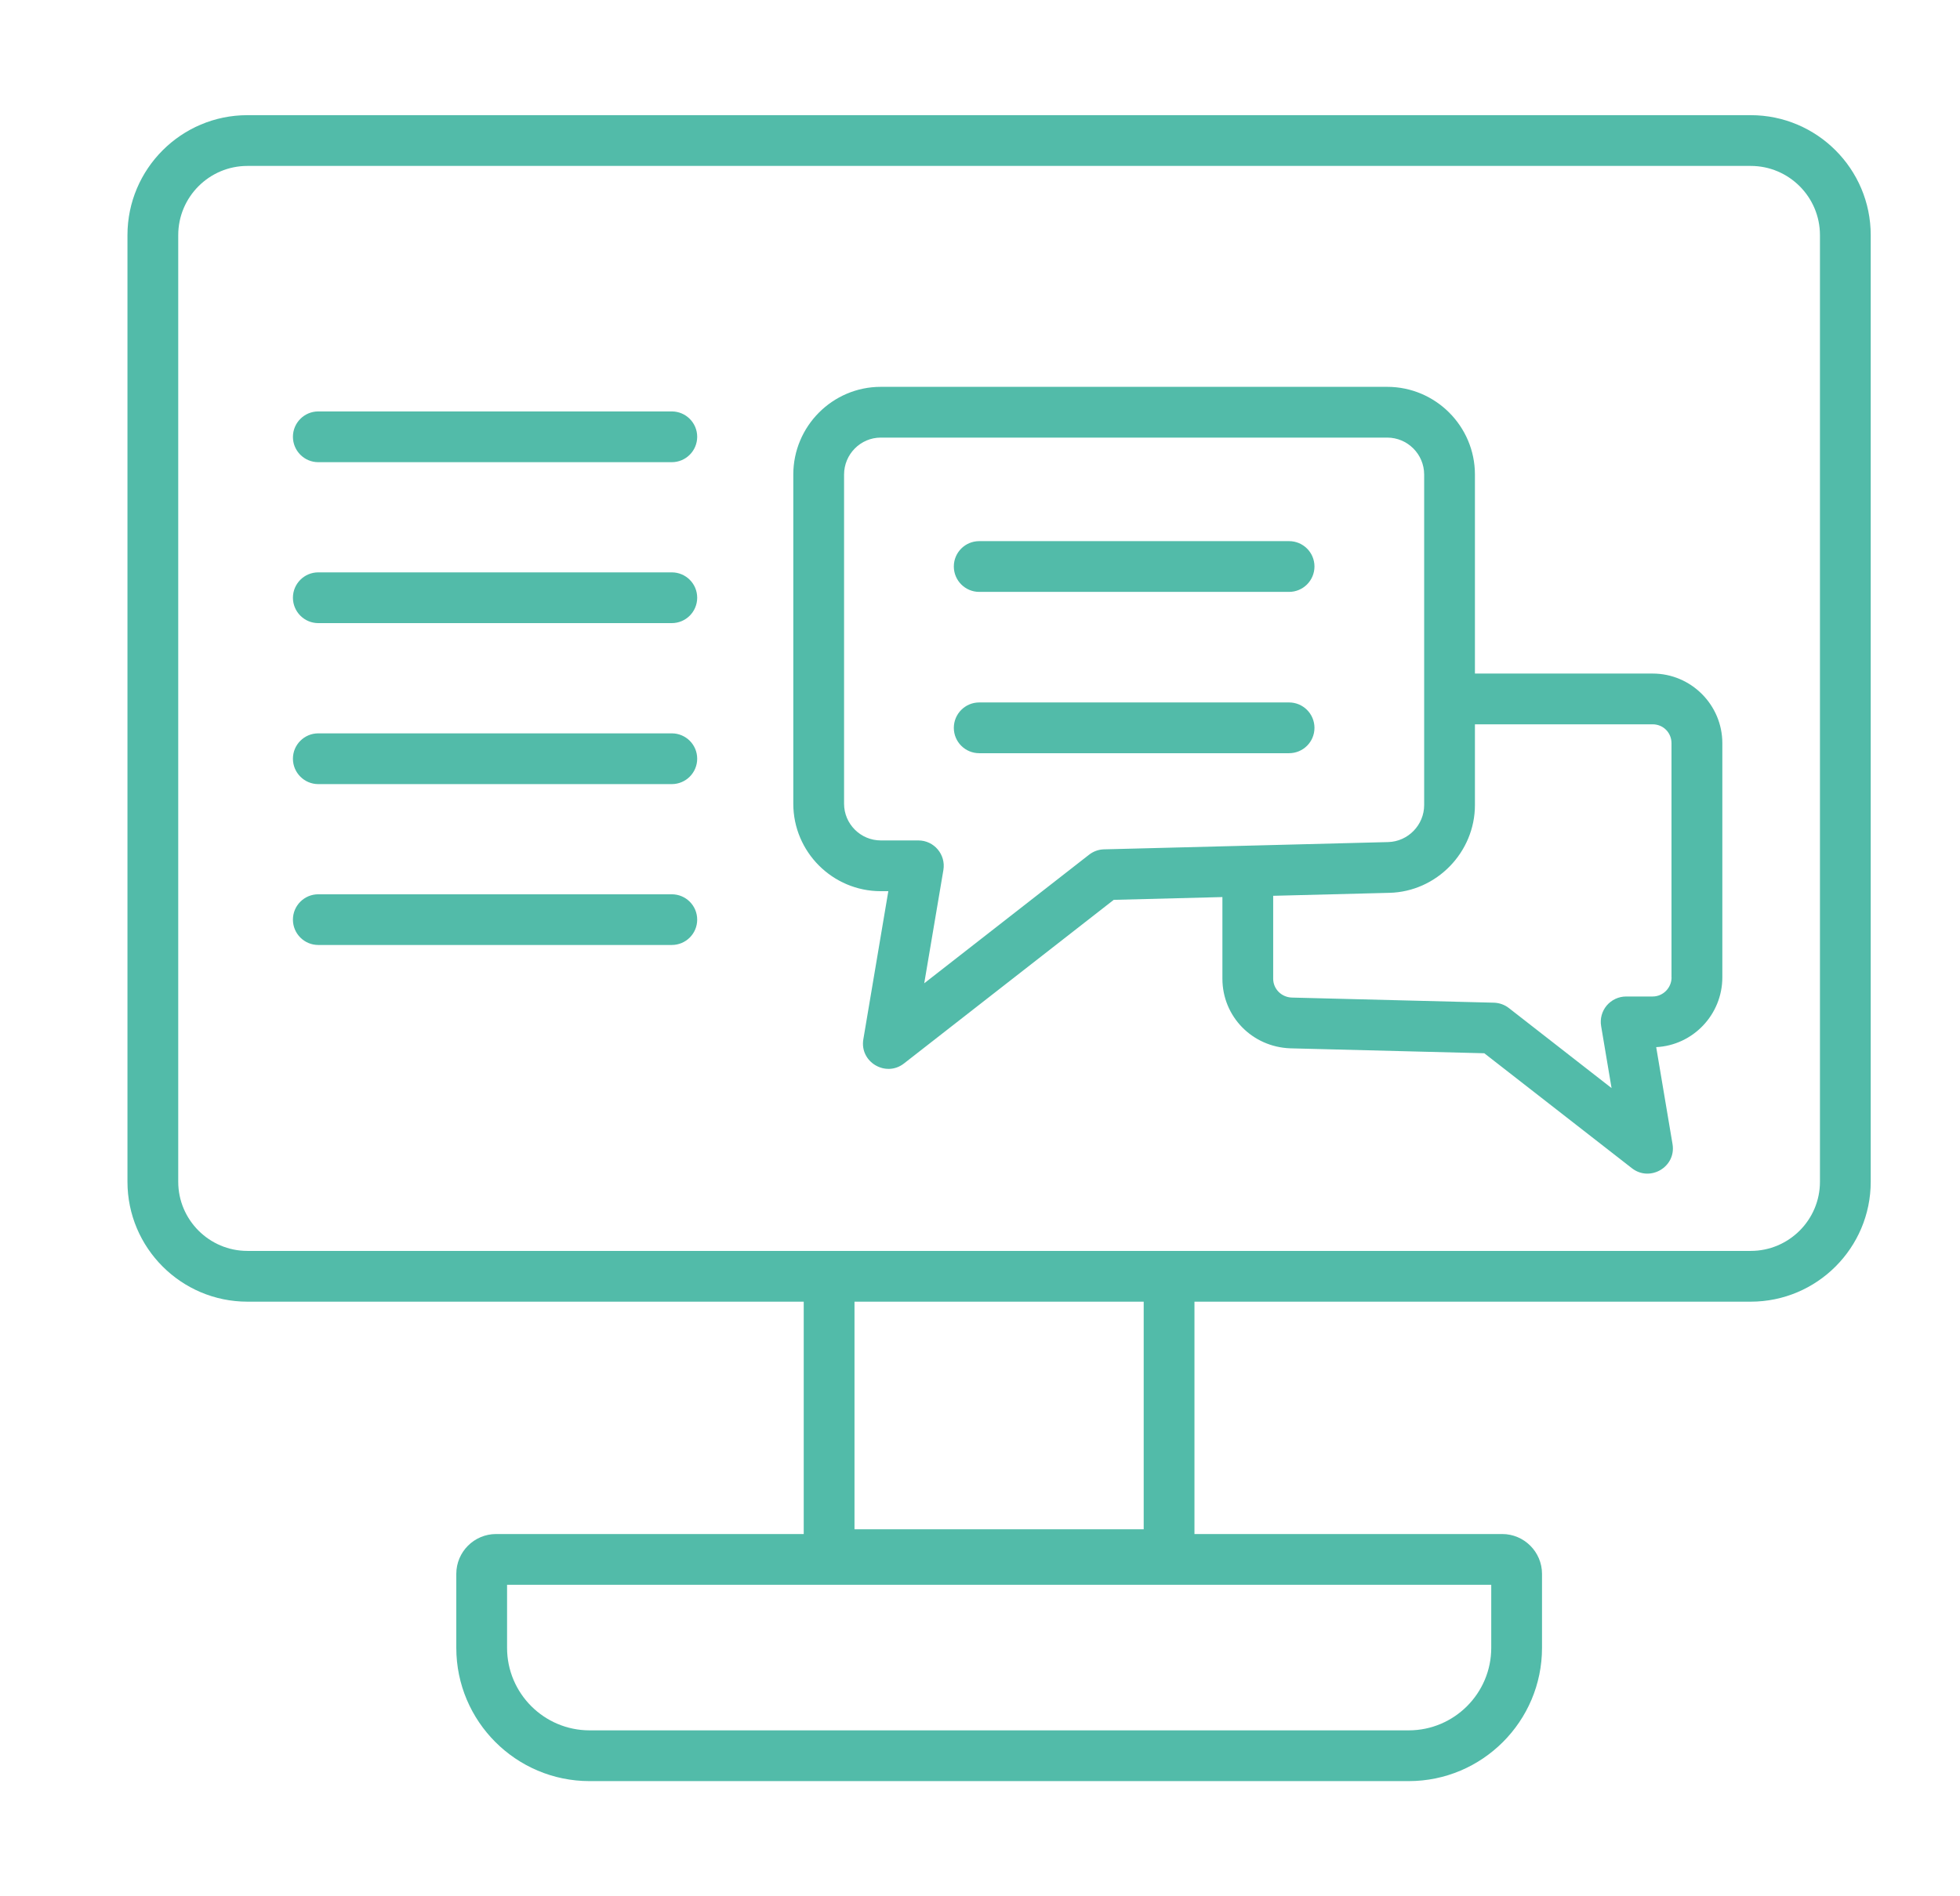 <svg width="31" height="30" viewBox="0 0 31 30" fill="none" xmlns="http://www.w3.org/2000/svg">
<path d="M10.625 6.509H5.034C4.813 6.509 4.633 6.689 4.633 6.91C4.633 7.132 4.813 7.312 5.034 7.312H10.625C10.847 7.312 11.027 7.132 11.027 6.91C11.027 6.689 10.847 6.509 10.625 6.509Z" fill="#52BBA9"/>
<path d="M10.625 9.055H5.034C4.813 9.055 4.633 9.234 4.633 9.456C4.633 9.678 4.813 9.858 5.034 9.858H10.625C10.847 9.858 11.027 9.678 11.027 9.456C11.027 9.234 10.847 9.055 10.625 9.055Z" fill="#52BBA9"/>
<path d="M10.625 11.602H5.034C4.813 11.602 4.633 11.781 4.633 12.003C4.633 12.225 4.813 12.405 5.034 12.405H10.625C10.847 12.405 11.027 12.225 11.027 12.003C11.027 11.781 10.847 11.602 10.625 11.602Z" fill="#52BBA9"/>
<path d="M10.625 14.148H5.034C4.813 14.148 4.633 14.327 4.633 14.549C4.633 14.771 4.813 14.95 5.034 14.95H10.625C10.847 14.95 11.027 14.771 11.027 14.549C11.027 14.327 10.847 14.148 10.625 14.148Z" fill="#52BBA9"/>
<path d="M26.139 10.656H23.328V7.508C23.328 6.743 22.705 6.12 21.94 6.12H13.931C13.168 6.12 12.547 6.743 12.547 7.508V12.715C12.547 13.478 13.168 14.099 13.931 14.099H14.05L13.655 16.441C13.593 16.803 14.011 17.048 14.297 16.825L17.615 14.236L19.334 14.192V15.483C19.334 16.081 19.805 16.564 20.409 16.585L23.476 16.663L25.811 18.482C26.097 18.705 26.515 18.461 26.453 18.099L26.195 16.566C26.776 16.537 27.241 16.053 27.241 15.461V11.758C27.241 11.151 26.746 10.656 26.139 10.656ZM17.461 13.437C17.375 13.439 17.293 13.469 17.225 13.522L14.618 15.556L14.921 13.764C14.962 13.52 14.774 13.296 14.525 13.296H13.931C13.611 13.296 13.35 13.035 13.35 12.715V7.508C13.35 7.186 13.611 6.923 13.931 6.923H21.94C22.263 6.923 22.525 7.186 22.525 7.508V11.058V11.058V12.736C22.525 13.052 22.27 13.314 21.955 13.322C16.894 13.452 18.021 13.423 17.461 13.437ZM26.438 15.462C26.438 15.629 26.303 15.765 26.139 15.765H25.72C25.602 15.765 25.49 15.817 25.413 15.907C25.337 15.997 25.304 16.117 25.324 16.233L25.489 17.214L23.865 15.948C23.797 15.895 23.715 15.866 23.629 15.863L20.433 15.782C20.267 15.777 20.137 15.645 20.137 15.483V14.172L21.975 14.125C22.721 14.107 23.328 13.484 23.328 12.736V11.459H26.139C26.306 11.459 26.437 11.591 26.437 11.758V15.462H26.438Z" fill="#52BBA9"/>
<path d="M15.488 9.364H20.388C20.61 9.364 20.79 9.184 20.79 8.962C20.79 8.74 20.61 8.561 20.388 8.561H15.488C15.266 8.561 15.086 8.74 15.086 8.962C15.086 9.184 15.266 9.364 15.488 9.364Z" fill="#52BBA9"/>
<path d="M20.79 11.515C20.79 11.293 20.61 11.113 20.388 11.113H15.488C15.266 11.113 15.086 11.293 15.086 11.515C15.086 11.737 15.266 11.916 15.488 11.916H20.388C20.61 11.916 20.79 11.737 20.79 11.515Z" fill="#52BBA9"/>
<path d="M27.69 1.822H3.913C2.867 1.822 2.016 2.673 2.016 3.72V18.696C2.016 19.742 2.867 20.593 3.913 20.593H12.712V24.269H7.847C7.499 24.269 7.217 24.552 7.217 24.899V26.07C7.217 27.232 8.162 28.178 9.325 28.178H22.281C23.443 28.178 24.389 27.232 24.389 26.07V24.899C24.389 24.552 24.106 24.269 23.759 24.269H18.892V20.593H27.69C28.737 20.593 29.588 19.742 29.588 18.696V3.72C29.588 2.673 28.737 1.822 27.69 1.822ZM23.586 25.072V26.07C23.586 26.789 23 27.375 22.281 27.375H9.325C8.605 27.375 8.02 26.789 8.02 26.07V25.072H23.586ZM13.515 24.194V20.593H18.089V24.194H13.515ZM28.785 18.696C28.785 19.299 28.294 19.79 27.69 19.79C24.987 19.79 6.453 19.79 3.913 19.79C3.31 19.79 2.819 19.299 2.819 18.696V3.72C2.819 3.116 3.31 2.625 3.913 2.625H27.69C28.294 2.625 28.785 3.116 28.785 3.72V18.696Z" fill="#52BBA9"/>
</svg>
